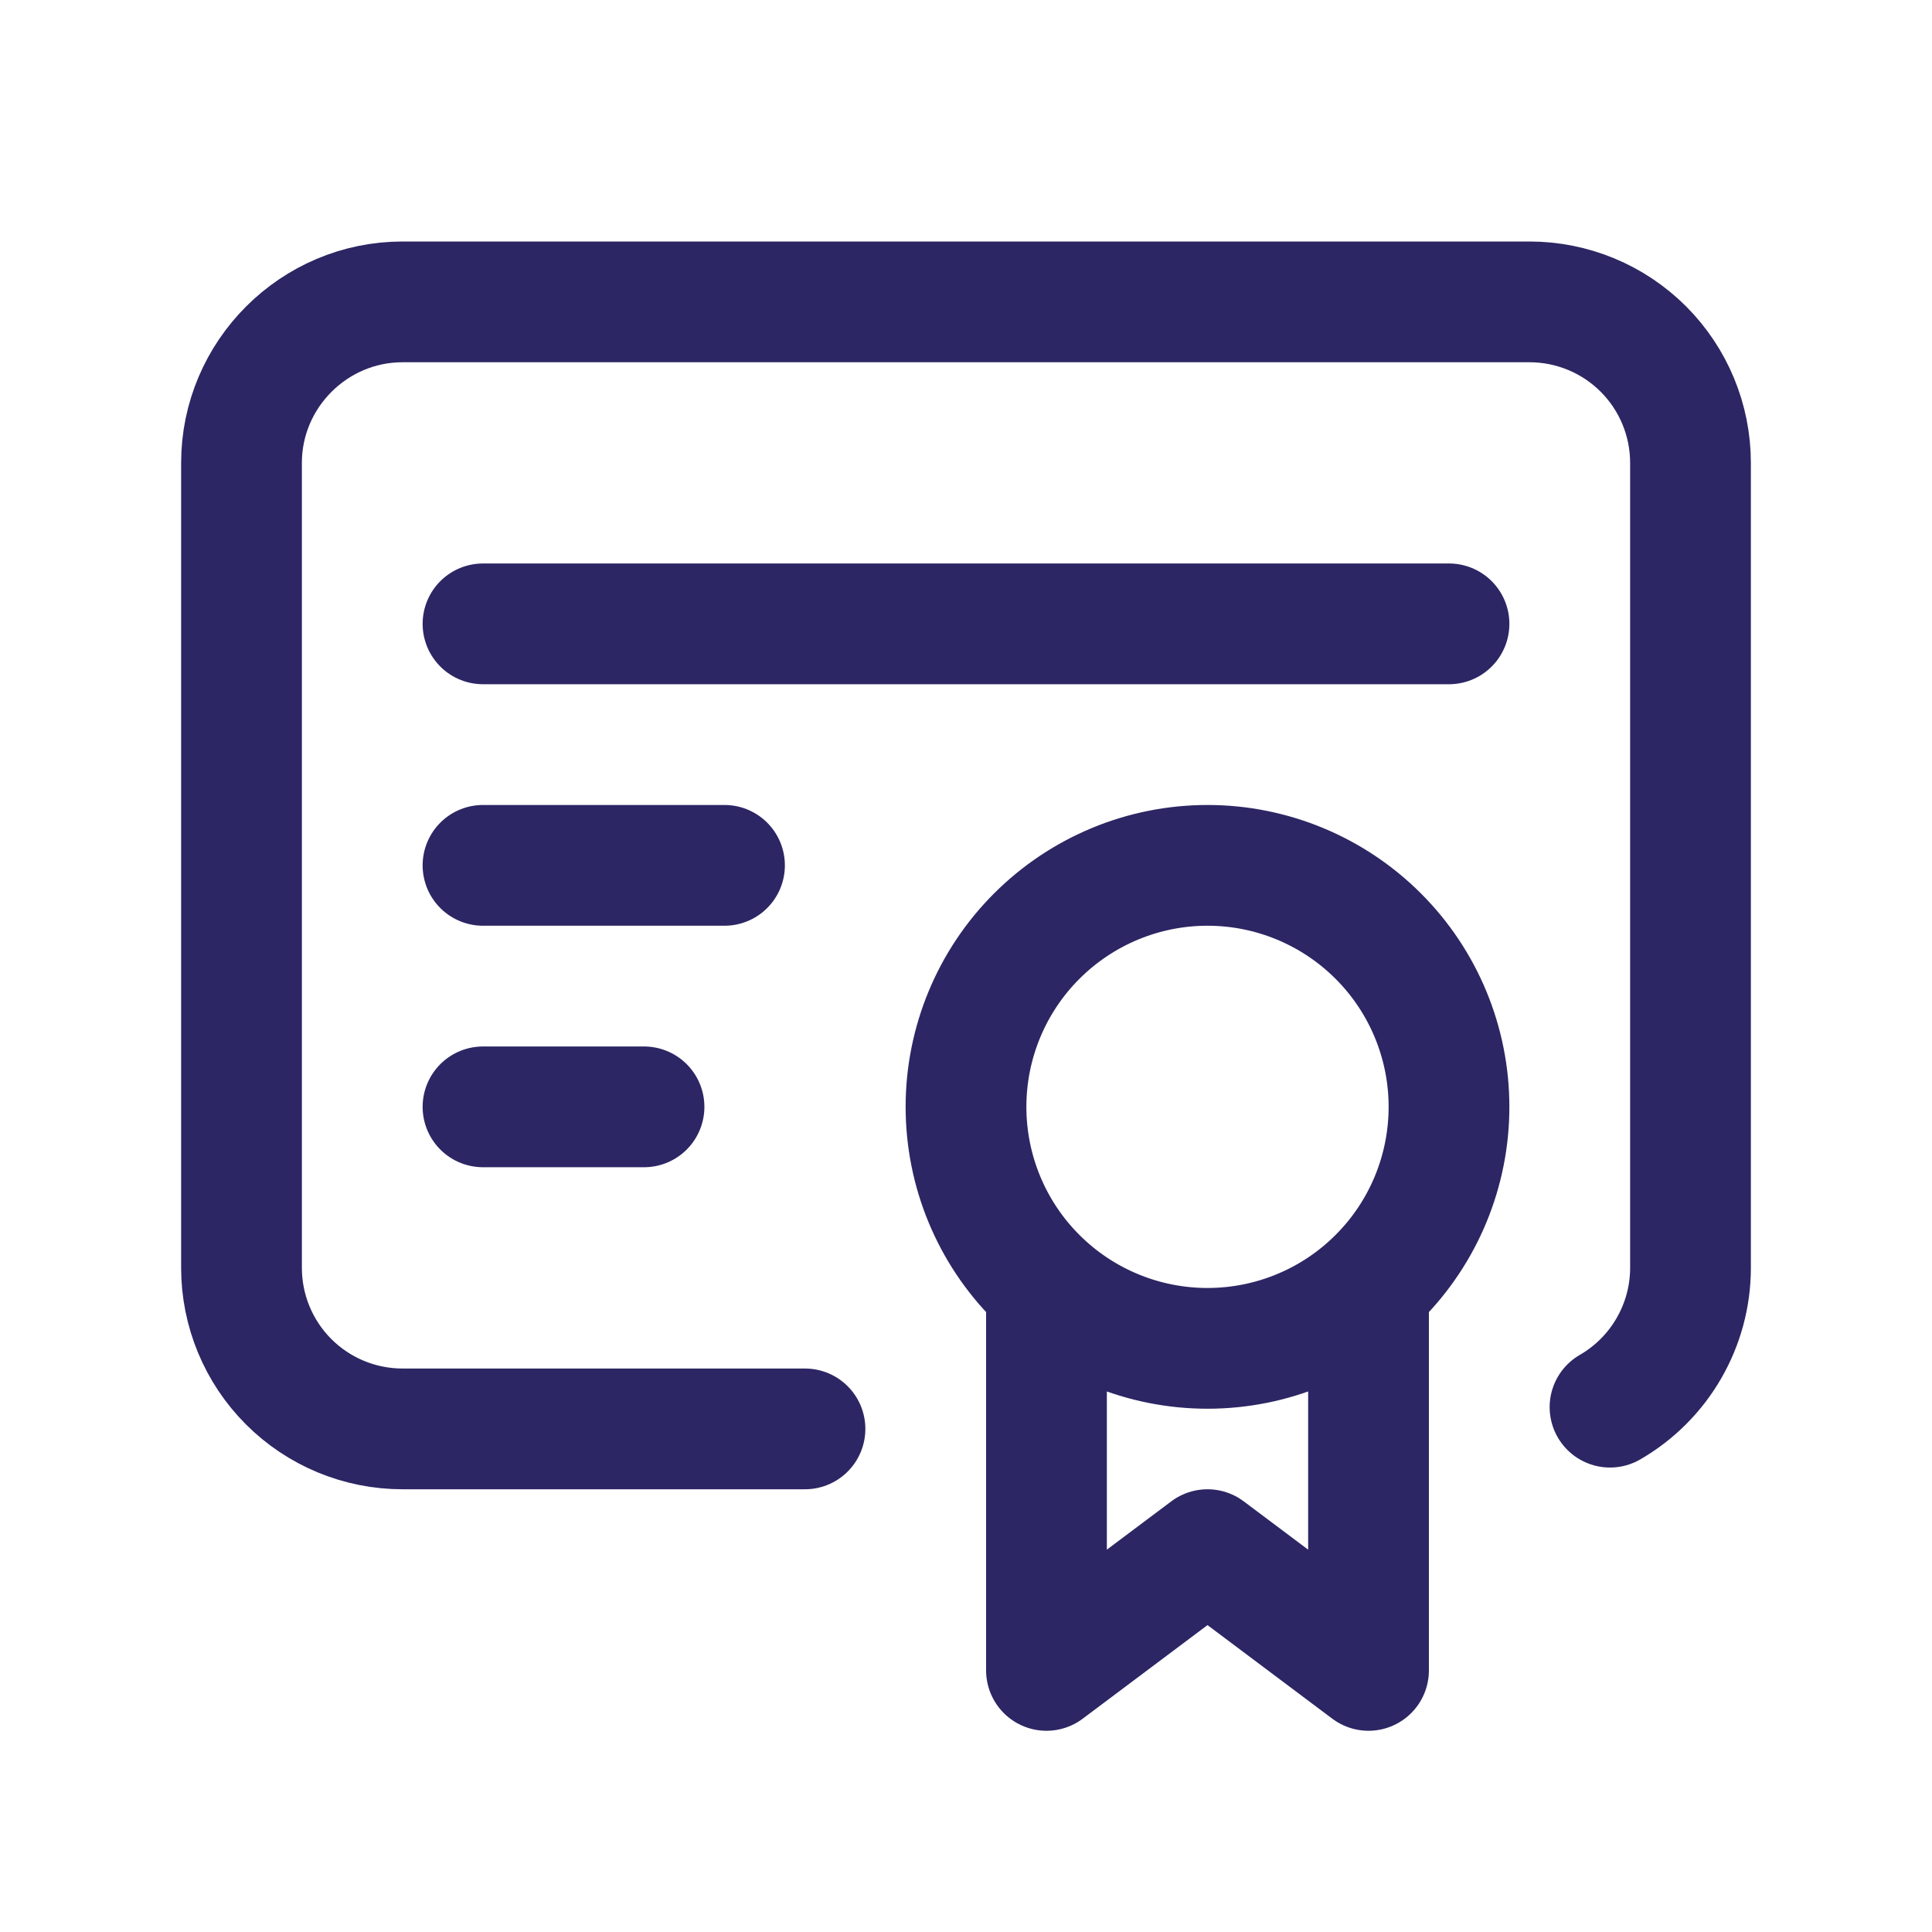 <svg width="32" height="32" viewBox="0 0 32 32" fill="none" xmlns="http://www.w3.org/2000/svg">
<g id="32/oficial">
<path id="Vector" d="M17.333 21.667V27.667L20 25.667L22.667 27.667V21.667M13.333 23.667H6.667C5.959 23.667 5.281 23.386 4.781 22.886C4.281 22.386 4 21.707 4 21V7.667C4 6.2 5.2 5 6.667 5H25.333C26.041 5 26.719 5.281 27.219 5.781C27.719 6.281 28 6.959 28 7.667V21C28 21.468 27.876 21.927 27.642 22.332C27.408 22.737 27.072 23.073 26.667 23.307M8 10.333H24M8 14.333H12M8 18.333H10.667M16 18.333C16 19.394 16.421 20.412 17.172 21.162C17.922 21.912 18.939 22.333 20 22.333C21.061 22.333 22.078 21.912 22.828 21.162C23.579 20.412 24 19.394 24 18.333C24 17.273 23.579 16.255 22.828 15.505C22.078 14.755 21.061 14.333 20 14.333C18.939 14.333 17.922 14.755 17.172 15.505C16.421 16.255 16 17.273 16 18.333Z" stroke="#2C2664" stroke-width="2" stroke-linecap="round" stroke-linejoin="round"/>
</g>
</svg>
